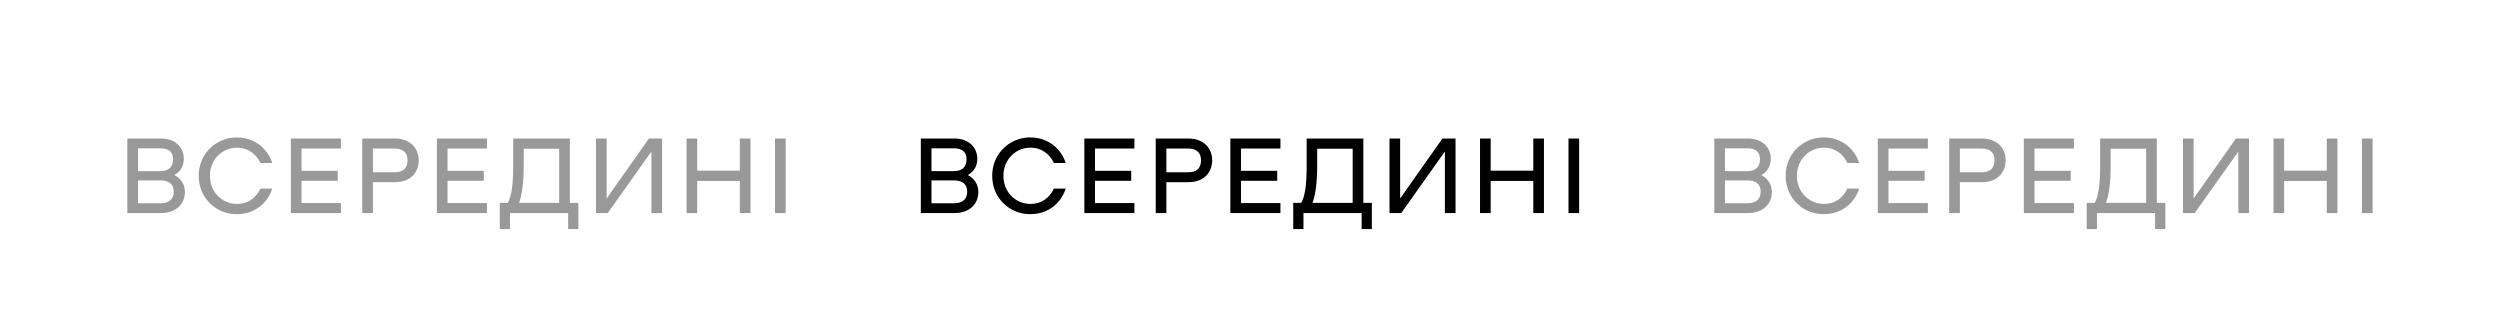 <?xml version="1.0" encoding="UTF-8"?> <svg xmlns="http://www.w3.org/2000/svg" width="657" height="88" viewBox="0 0 657 88" fill="none"> <rect width="657" height="88" fill="white"></rect> <path d="M254.342 46.004C255.257 46.489 255.948 47.115 256.414 47.88C256.881 48.627 257.114 49.485 257.114 50.456C257.114 51.52 256.862 52.472 256.358 53.312C255.873 54.133 255.154 54.787 254.202 55.272C253.25 55.757 252.112 56 250.786 56H241.994V36.4H250.758C252.028 36.4 253.12 36.633 254.034 37.1C254.949 37.567 255.64 38.201 256.106 39.004C256.592 39.807 256.834 40.712 256.834 41.72C256.834 42.653 256.629 43.484 256.218 44.212C255.808 44.94 255.182 45.537 254.342 46.004ZM250.618 44.968C251.738 44.968 252.578 44.707 253.138 44.184C253.717 43.643 254.006 42.868 254.006 41.86C254.006 39.937 252.877 38.976 250.618 38.976H244.794V44.968H250.618ZM250.646 53.424C251.804 53.424 252.681 53.163 253.278 52.64C253.876 52.117 254.174 51.352 254.174 50.344C254.174 49.373 253.876 48.645 253.278 48.16C252.681 47.656 251.804 47.404 250.646 47.404H244.794V53.424H250.646ZM260.755 46.2C260.755 44.333 261.194 42.635 262.071 41.104C262.967 39.555 264.181 38.341 265.711 37.464C267.242 36.568 268.941 36.12 270.807 36.12C272.245 36.12 273.589 36.4 274.839 36.96C276.09 37.501 277.163 38.285 278.059 39.312C278.974 40.32 279.646 41.496 280.075 42.84H276.967C276.389 41.589 275.567 40.609 274.503 39.9C273.458 39.172 272.226 38.808 270.807 38.808C269.482 38.808 268.278 39.135 267.195 39.788C266.113 40.441 265.254 41.337 264.619 42.476C264.003 43.596 263.695 44.837 263.695 46.2C263.695 47.563 264.003 48.813 264.619 49.952C265.254 51.072 266.113 51.959 267.195 52.612C268.278 53.265 269.482 53.592 270.807 53.592C272.226 53.592 273.458 53.237 274.503 52.528C275.567 51.8 276.389 50.811 276.967 49.56H280.075C279.646 50.904 278.974 52.089 278.059 53.116C277.163 54.124 276.09 54.908 274.839 55.468C273.589 56.009 272.245 56.28 270.807 56.28C268.941 56.28 267.242 55.841 265.711 54.964C264.181 54.068 262.967 52.855 262.071 51.324C261.194 49.775 260.755 48.067 260.755 46.2ZM287.762 39.032V44.884H297.282V47.516H287.762V53.368H298.122V56H284.962V36.4H298.122V39.032H287.762ZM312.293 36.4C313.6 36.4 314.72 36.652 315.653 37.156C316.605 37.641 317.324 38.323 317.809 39.2C318.313 40.059 318.565 41.039 318.565 42.14C318.565 43.241 318.313 44.231 317.809 45.108C317.324 45.967 316.605 46.648 315.653 47.152C314.72 47.637 313.6 47.88 312.293 47.88H306.525V56H303.725V36.4H312.293ZM312.209 45.276C313.329 45.276 314.179 45.015 314.757 44.492C315.336 43.951 315.625 43.167 315.625 42.14C315.625 41.113 315.336 40.339 314.757 39.816C314.179 39.293 313.329 39.032 312.209 39.032H306.525V45.276H312.209ZM326.136 39.032V44.884H335.656V47.516H326.136V53.368H336.496V56H323.336V36.4H336.496V39.032H326.136ZM360.524 53.312V60.2H357.836V56H342.548V60.2H339.86V53.312H341.96C342.408 52.565 342.753 51.464 342.996 50.008C343.257 48.552 343.388 46.368 343.388 43.456V36.4H358.284V53.312H360.524ZM355.484 53.312V39.088H346.16V43.344C346.16 47.805 345.749 51.128 344.928 53.312H355.484ZM365.156 36.4H367.956V52.164L379.072 36.4H382.516V56H379.716V39.816L368.236 56L365.156 56V36.4ZM405.75 36.4V56H402.95V47.544H391.75V56H388.95V36.4H391.75V44.856H402.95V36.4H405.75ZM414.998 36.4V56H412.198V36.4H414.998Z" fill="black"></path> <path d="M462.868 46.004C463.783 46.489 464.473 47.115 464.94 47.88C465.407 48.627 465.64 49.485 465.64 50.456C465.64 51.52 465.388 52.472 464.884 53.312C464.399 54.133 463.68 54.787 462.728 55.272C461.776 55.757 460.637 56 459.312 56H450.52V36.4H459.284C460.553 36.4 461.645 36.633 462.56 37.1C463.475 37.567 464.165 38.201 464.632 39.004C465.117 39.807 465.36 40.712 465.36 41.72C465.36 42.653 465.155 43.484 464.744 44.212C464.333 44.94 463.708 45.537 462.868 46.004ZM459.144 44.968C460.264 44.968 461.104 44.707 461.664 44.184C462.243 43.643 462.532 42.868 462.532 41.86C462.532 39.937 461.403 38.976 459.144 38.976H453.32V44.968H459.144ZM459.172 53.424C460.329 53.424 461.207 53.163 461.804 52.64C462.401 52.117 462.7 51.352 462.7 50.344C462.7 49.373 462.401 48.645 461.804 48.16C461.207 47.656 460.329 47.404 459.172 47.404H453.32V53.424H459.172ZM469.281 46.2C469.281 44.333 469.72 42.635 470.597 41.104C471.493 39.555 472.706 38.341 474.237 37.464C475.768 36.568 477.466 36.12 479.333 36.12C480.77 36.12 482.114 36.4 483.365 36.96C484.616 37.501 485.689 38.285 486.585 39.312C487.5 40.32 488.172 41.496 488.601 42.84H485.493C484.914 41.589 484.093 40.609 483.029 39.9C481.984 39.172 480.752 38.808 479.333 38.808C478.008 38.808 476.804 39.135 475.721 39.788C474.638 40.441 473.78 41.337 473.145 42.476C472.529 43.596 472.221 44.837 472.221 46.2C472.221 47.563 472.529 48.813 473.145 49.952C473.78 51.072 474.638 51.959 475.721 52.612C476.804 53.265 478.008 53.592 479.333 53.592C480.752 53.592 481.984 53.237 483.029 52.528C484.093 51.8 484.914 50.811 485.493 49.56H488.601C488.172 50.904 487.5 52.089 486.585 53.116C485.689 54.124 484.616 54.908 483.365 55.468C482.114 56.009 480.77 56.28 479.333 56.28C477.466 56.28 475.768 55.841 474.237 54.964C472.706 54.068 471.493 52.855 470.597 51.324C469.72 49.775 469.281 48.067 469.281 46.2ZM496.288 39.032V44.884H505.808V47.516H496.288V53.368H506.648V56H493.488V36.4H506.648V39.032H496.288ZM520.819 36.4C522.126 36.4 523.246 36.652 524.179 37.156C525.131 37.641 525.85 38.323 526.335 39.2C526.839 40.059 527.091 41.039 527.091 42.14C527.091 43.241 526.839 44.231 526.335 45.108C525.85 45.967 525.131 46.648 524.179 47.152C523.246 47.637 522.126 47.88 520.819 47.88H515.051V56H512.251V36.4H520.819ZM520.735 45.276C521.855 45.276 522.705 45.015 523.283 44.492C523.862 43.951 524.151 43.167 524.151 42.14C524.151 41.113 523.862 40.339 523.283 39.816C522.705 39.293 521.855 39.032 520.735 39.032H515.051V45.276H520.735ZM534.662 39.032V44.884H544.182V47.516H534.662V53.368H545.022V56H531.862V36.4H545.022V39.032H534.662ZM569.049 53.312V60.2H566.361V56H551.073V60.2H548.385V53.312H550.485C550.933 52.565 551.279 51.464 551.521 50.008C551.783 48.552 551.913 46.368 551.913 43.456V36.4H566.809V53.312H569.049ZM564.009 53.312V39.088H554.685V43.344C554.685 47.805 554.275 51.128 553.453 53.312H564.009ZM573.682 36.4H576.482V52.164L587.598 36.4H591.042V56H588.242V39.816L576.762 56L573.682 56V36.4ZM614.276 36.4V56H611.476V47.544H600.276V56H597.476V36.4H600.276V44.856H611.476V36.4H614.276ZM623.524 36.4V56H620.724V36.4H623.524Z" fill="black" fill-opacity="0.4"></path> <path d="M45.816 46.004C46.731 46.489 47.422 47.115 47.888 47.88C48.355 48.627 48.588 49.485 48.588 50.456C48.588 51.52 48.336 52.472 47.832 53.312C47.347 54.133 46.628 54.787 45.676 55.272C44.724 55.757 43.586 56 42.26 56H33.468V36.4H42.232C43.502 36.4 44.594 36.633 45.508 37.1C46.423 37.567 47.114 38.201 47.58 39.004C48.066 39.807 48.308 40.712 48.308 41.72C48.308 42.653 48.103 43.484 47.692 44.212C47.282 44.94 46.656 45.537 45.816 46.004ZM42.092 44.968C43.212 44.968 44.052 44.707 44.612 44.184C45.191 43.643 45.48 42.868 45.48 41.86C45.48 39.937 44.351 38.976 42.092 38.976H36.268V44.968H42.092ZM42.12 53.424C43.278 53.424 44.155 53.163 44.752 52.64C45.35 52.117 45.648 51.352 45.648 50.344C45.648 49.373 45.35 48.645 44.752 48.16C44.155 47.656 43.278 47.404 42.12 47.404H36.268V53.424H42.12ZM52.23 46.2C52.23 44.333 52.668 42.635 53.545 41.104C54.441 39.555 55.655 38.341 57.185 37.464C58.716 36.568 60.415 36.12 62.282 36.12C63.719 36.12 65.063 36.4 66.314 36.96C67.564 37.501 68.638 38.285 69.534 39.312C70.448 40.32 71.12 41.496 71.549 42.84H68.442C67.863 41.589 67.041 40.609 65.978 39.9C64.932 39.172 63.7 38.808 62.282 38.808C60.956 38.808 59.752 39.135 58.669 39.788C57.587 40.441 56.728 41.337 56.093 42.476C55.477 43.596 55.169 44.837 55.169 46.2C55.169 47.563 55.477 48.813 56.093 49.952C56.728 51.072 57.587 51.959 58.669 52.612C59.752 53.265 60.956 53.592 62.282 53.592C63.7 53.592 64.932 53.237 65.978 52.528C67.041 51.8 67.863 50.811 68.442 49.56H71.549C71.12 50.904 70.448 52.089 69.534 53.116C68.638 54.124 67.564 54.908 66.314 55.468C65.063 56.009 63.719 56.28 62.282 56.28C60.415 56.28 58.716 55.841 57.185 54.964C55.655 54.068 54.441 52.855 53.545 51.324C52.668 49.775 52.23 48.067 52.23 46.2ZM79.236 39.032V44.884H88.756V47.516H79.236V53.368H89.596V56H76.436V36.4H89.596V39.032H79.236ZM103.768 36.4C105.074 36.4 106.194 36.652 107.128 37.156C108.08 37.641 108.798 38.323 109.284 39.2C109.788 40.059 110.04 41.039 110.04 42.14C110.04 43.241 109.788 44.231 109.284 45.108C108.798 45.967 108.08 46.648 107.128 47.152C106.194 47.637 105.074 47.88 103.768 47.88H98V56H95.2V36.4H103.768ZM103.684 45.276C104.804 45.276 105.653 45.015 106.232 44.492C106.81 43.951 107.1 43.167 107.1 42.14C107.1 41.113 106.81 40.339 106.232 39.816C105.653 39.293 104.804 39.032 103.684 39.032H98V45.276H103.684ZM117.611 39.032V44.884H127.131V47.516H117.611V53.368H127.971V56H114.811V36.4H127.971V39.032H117.611ZM151.998 53.312V60.2H149.31V56H134.022V60.2H131.334V53.312H133.434C133.882 52.565 134.227 51.464 134.47 50.008C134.731 48.552 134.862 46.368 134.862 43.456V36.4H149.758V53.312H151.998ZM146.958 53.312V39.088H137.634V43.344C137.634 47.805 137.223 51.128 136.402 53.312H146.958ZM156.63 36.4H159.43V52.164L170.546 36.4H173.99V56H171.19V39.816L159.71 56L156.63 56V36.4ZM197.225 36.4V56H194.425V47.544H183.225V56H180.425V36.4H183.225V44.856H194.425V36.4H197.225ZM206.472 36.4V56H203.672V36.4H206.472Z" fill="black" fill-opacity="0.4"></path> </svg> 